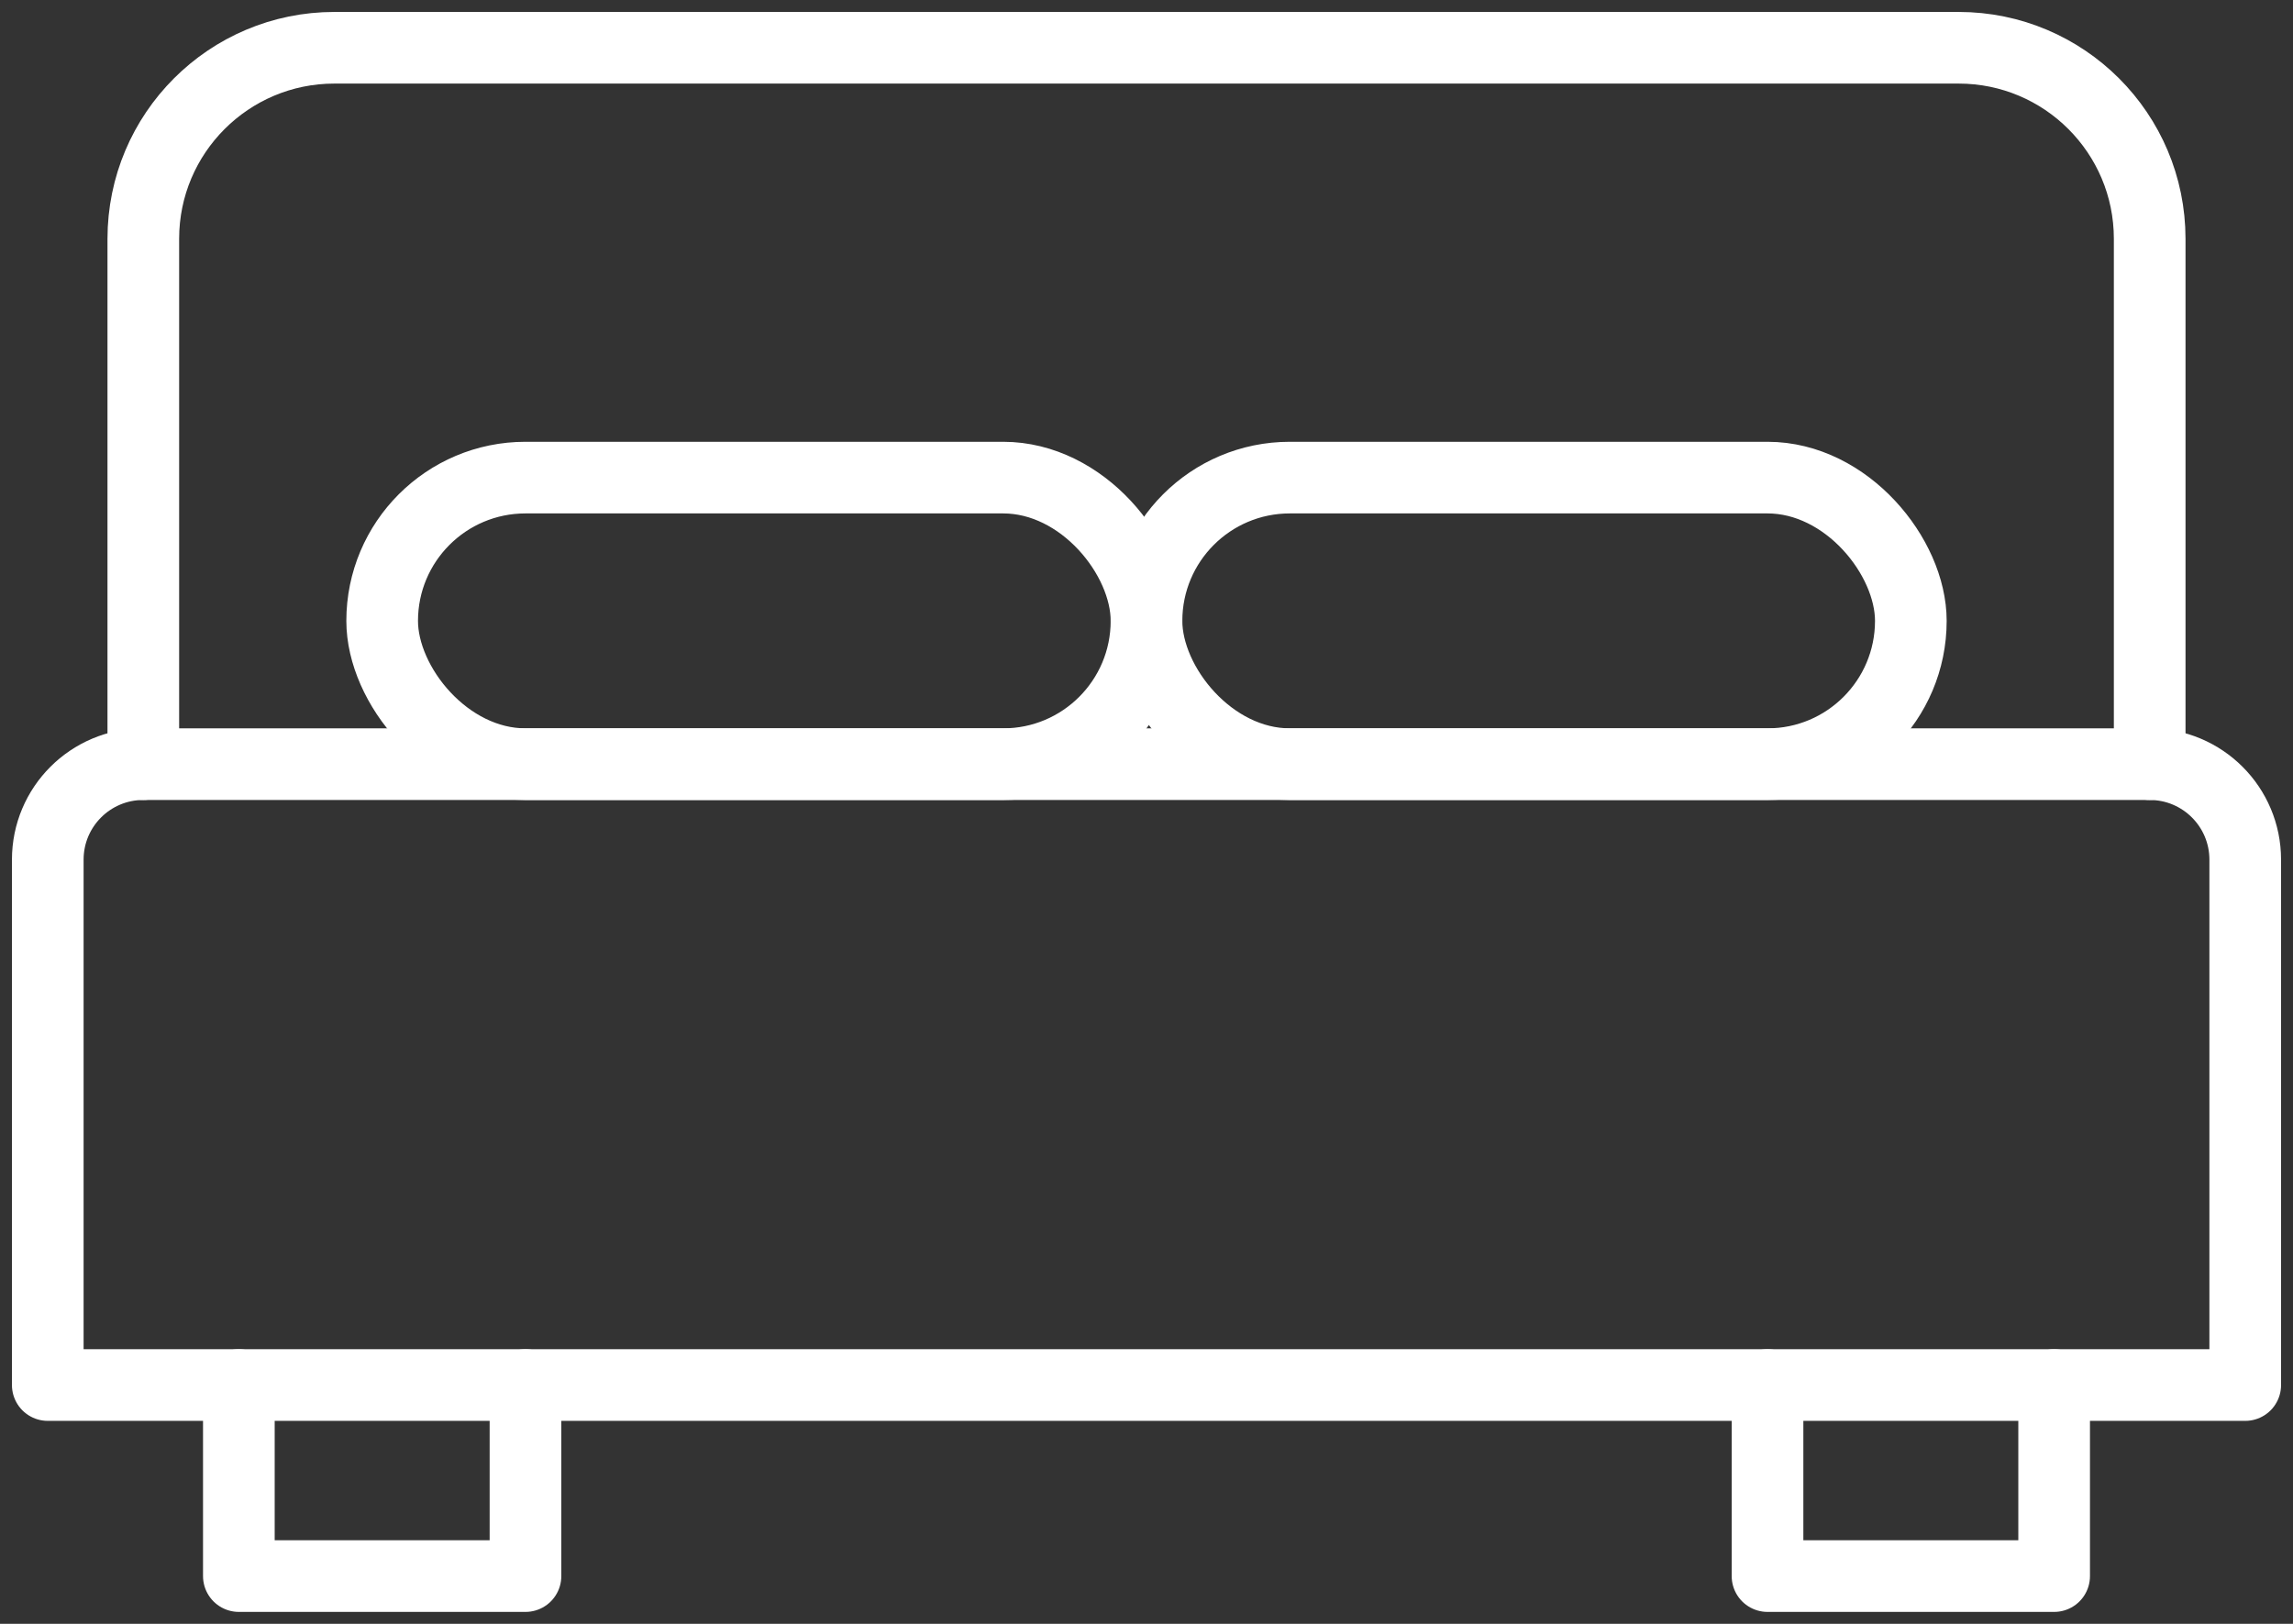 <?xml version="1.0" encoding="UTF-8"?>
<svg width="48px" height="34px" viewBox="0 0 48 34" version="1.1" xmlns="http://www.w3.org/2000/svg" xmlns:xlink="http://www.w3.org/1999/xlink">
    <rect x="0" y="0" width="48" height="34" fill="#333333" stroke="none"/>
    <!-- Generator: sketchtool 51.2 (57519) - http://www.bohemiancoding.com/sketch -->
    <title>23BF9562-39FF-41BA-8E75-1037B763A670</title>
    <desc>Created with sketchtool.</desc>
    <defs></defs>
    <g id="Avaleht" stroke="none" stroke-width="1" fill="none" fill-rule="evenodd" stroke-linecap="round" stroke-linejoin="round">
        <g id="Avaleht---04" transform="translate(-695, -809)" stroke="#FFFFFF" stroke-width="1.5">
            <g id="Group" transform="translate(696, 810)">
                <path d="M2,15 L2,4 C2,1.791 3.791,4.05812251e-16 6,0 L40,0 C42.209,-4.05812251e-16 44,1.791 44,4 L44,15" id="Rectangle"></path>
                <polyline id="Rectangle-4" points="10 28 10 32 4 32 4 28"></polyline>
                <polyline id="Rectangle-4-Copy-2" points="42 28 42 32 36 32 36 28"></polyline>
                <path d="M0,23 L0,17 C-1.3527075e-16,15.895 0.895,15 2,15 L44,15 C45.105,15 46,15.895 46,17 L46,23 L46,28 L0,28 L0,23 Z" id="Combined-Shape"></path>
                <rect id="Rectangle-5" x="7" y="9" width="16" height="6" rx="3"></rect>
                <rect id="Rectangle-5-Copy" x="23" y="9" width="16" height="6" rx="3"></rect>
            </g>
        </g>
    </g>
</svg>
